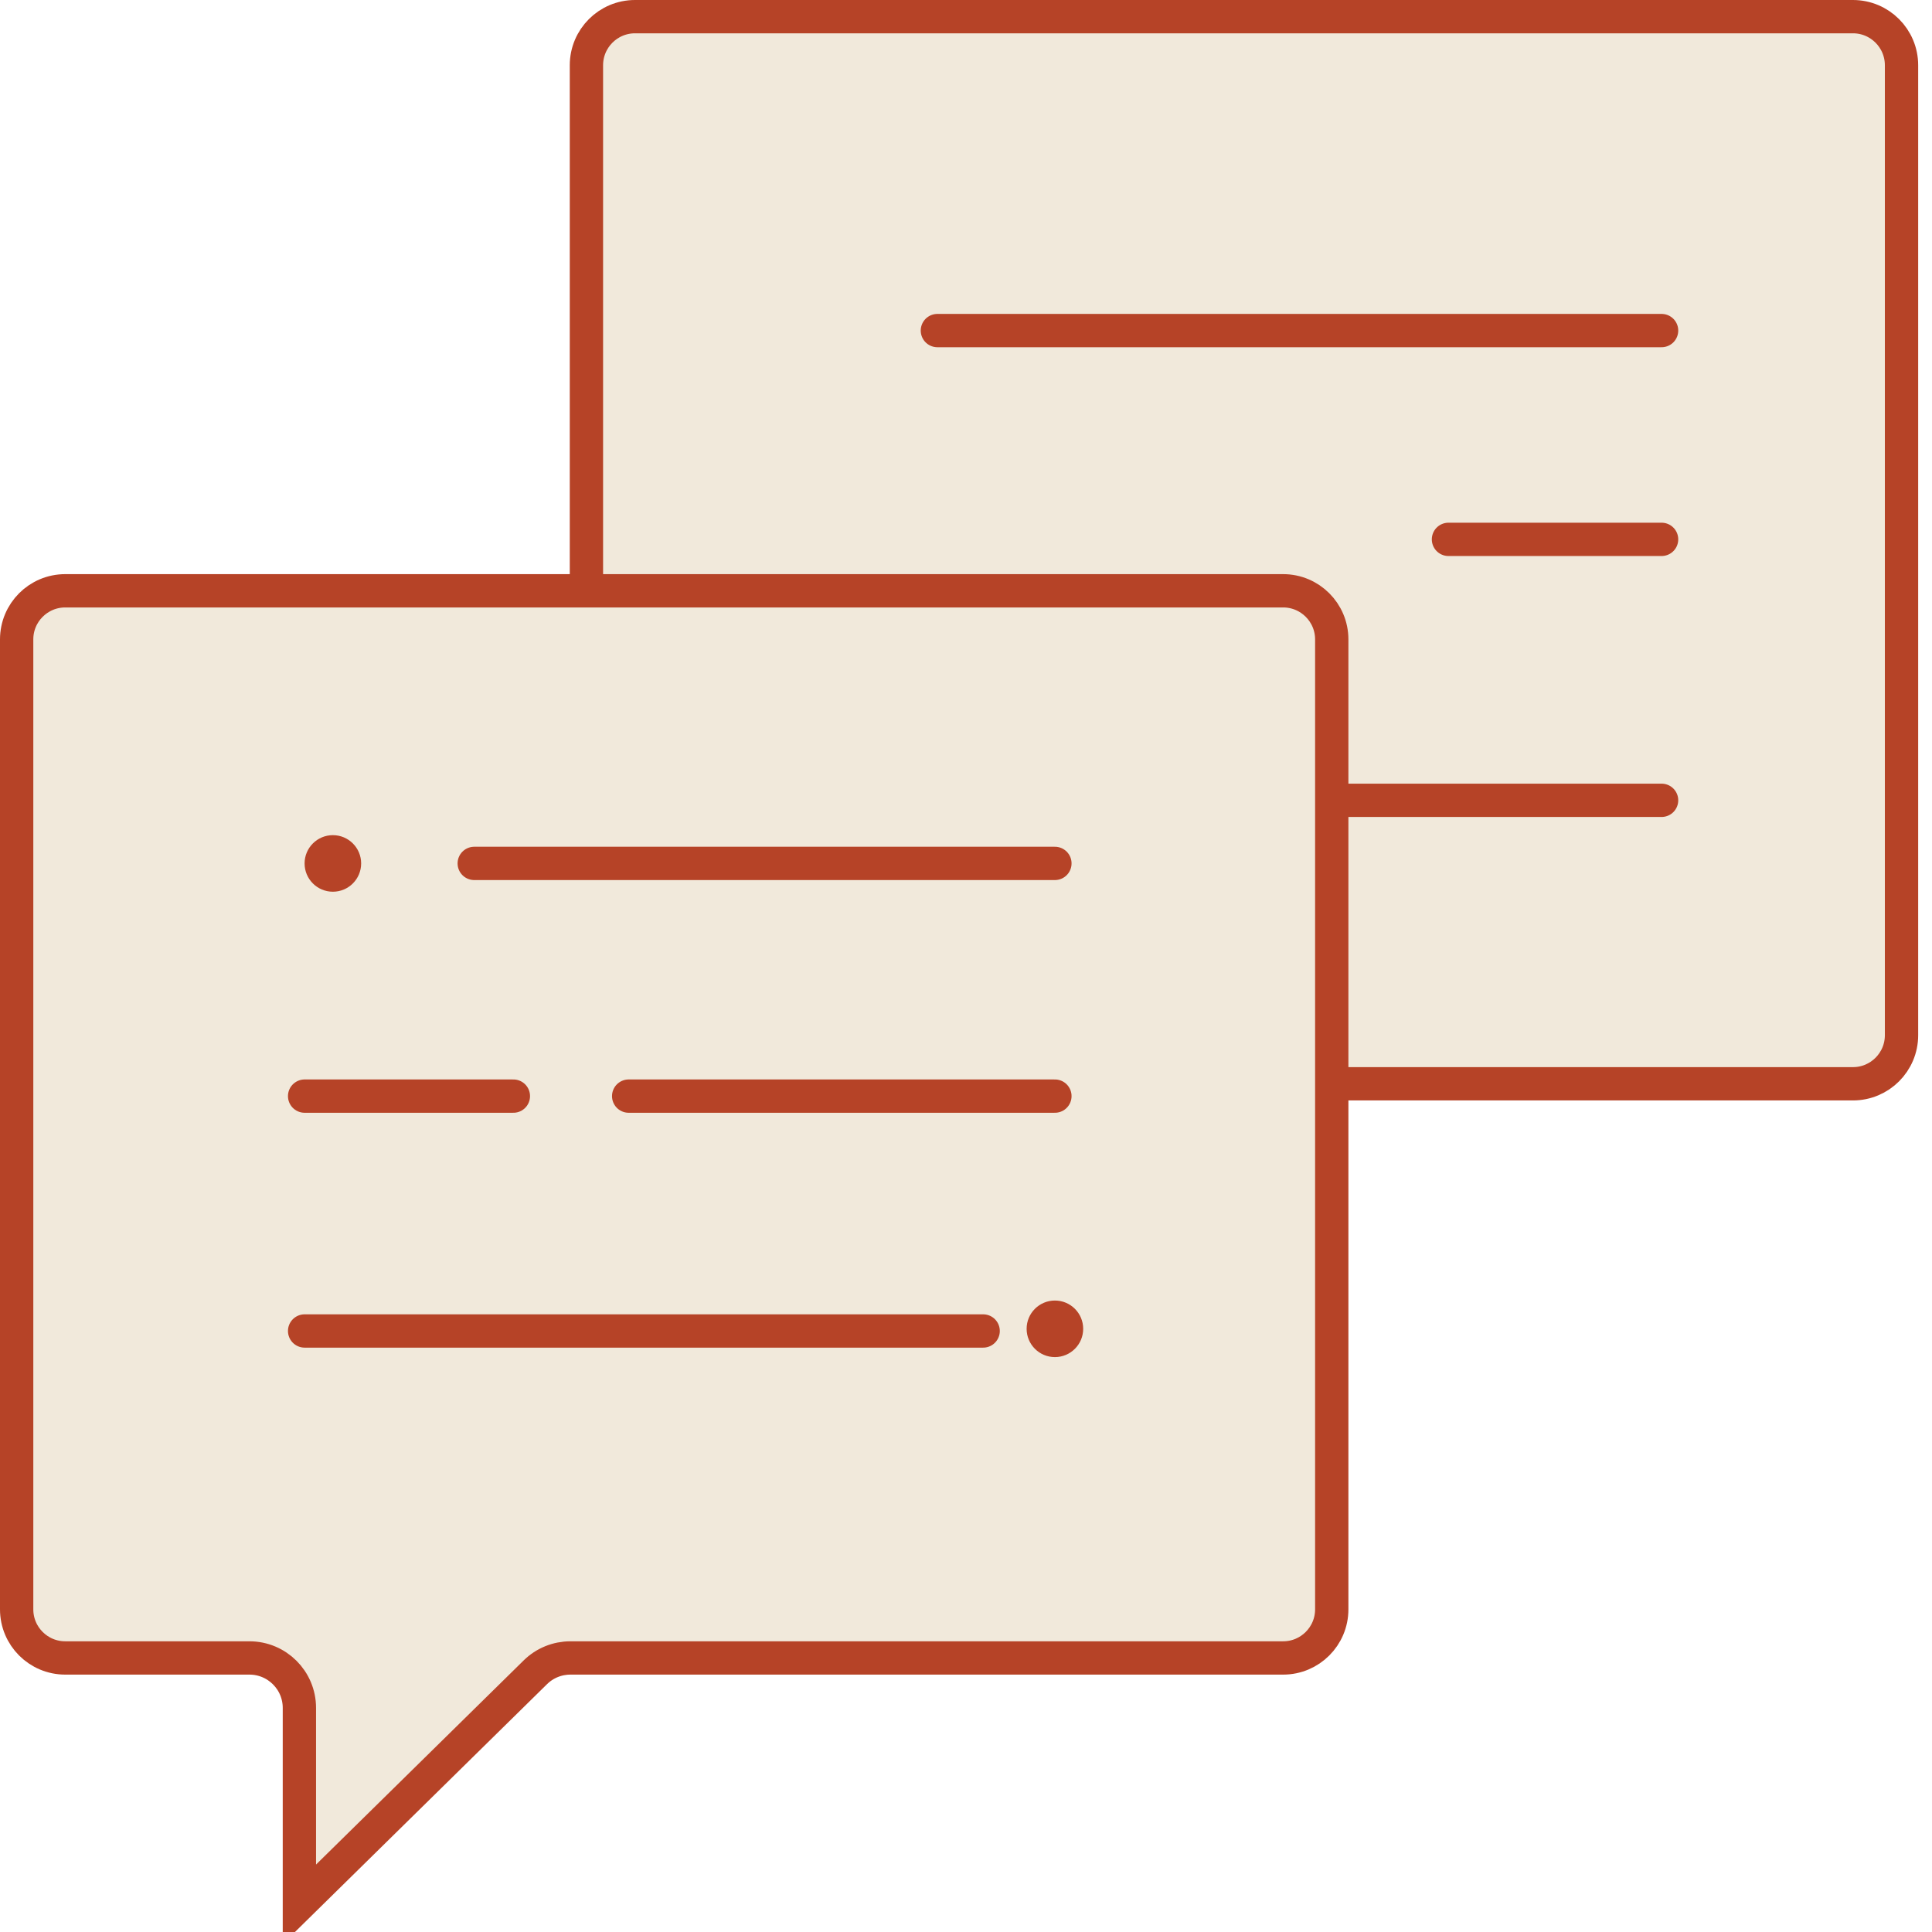 <?xml version="1.0" encoding="UTF-8"?> <svg xmlns="http://www.w3.org/2000/svg" width="58" height="58" viewBox="0 0 58 58" fill="none"> <path d="M33.177 32.967L26.093 39.932V34.036C26.093 33.208 25.422 32.536 24.593 32.536H19.064C18.259 32.536 17.605 31.883 17.605 31.078V1.959C17.605 1.153 18.259 0.5 19.064 0.5H55.626C56.432 0.5 57.085 1.153 57.085 1.959V31.078C57.085 31.883 56.432 32.536 55.626 32.536H34.229C33.835 32.536 33.458 32.691 33.177 32.967Z" fill="#F1E9DB" stroke="#B64327"></path> <path d="M28.141 9.924H49.882M43.484 16.192C44.215 16.192 48.054 16.192 49.882 16.192M40.023 24.026H49.882" stroke="#B64327" stroke-linecap="round"></path> <path d="M16.072 50.203L8.988 57.168V51.273C8.988 50.444 8.316 49.773 7.488 49.773H1.959C1.153 49.773 0.5 49.12 0.5 48.314V19.195C0.5 18.389 1.153 17.736 1.959 17.736H38.521C39.326 17.736 39.98 18.389 39.98 19.195V48.314C39.98 49.12 39.326 49.773 38.521 49.773H17.123C16.73 49.773 16.352 49.927 16.072 50.203Z" fill="#F1E9DB" stroke="#B64327"></path> <path d="M14.237 25.92H31.669M9.145 32.906H15.412M18.873 32.906H31.669M9.145 39.957H29.515" stroke="#B64327" stroke-linecap="round"></path> <circle cx="9.993" cy="25.921" r="0.849" fill="#B64327"></circle> <circle cx="31.669" cy="39.892" r="0.849" fill="#B64327"></circle> </svg> 